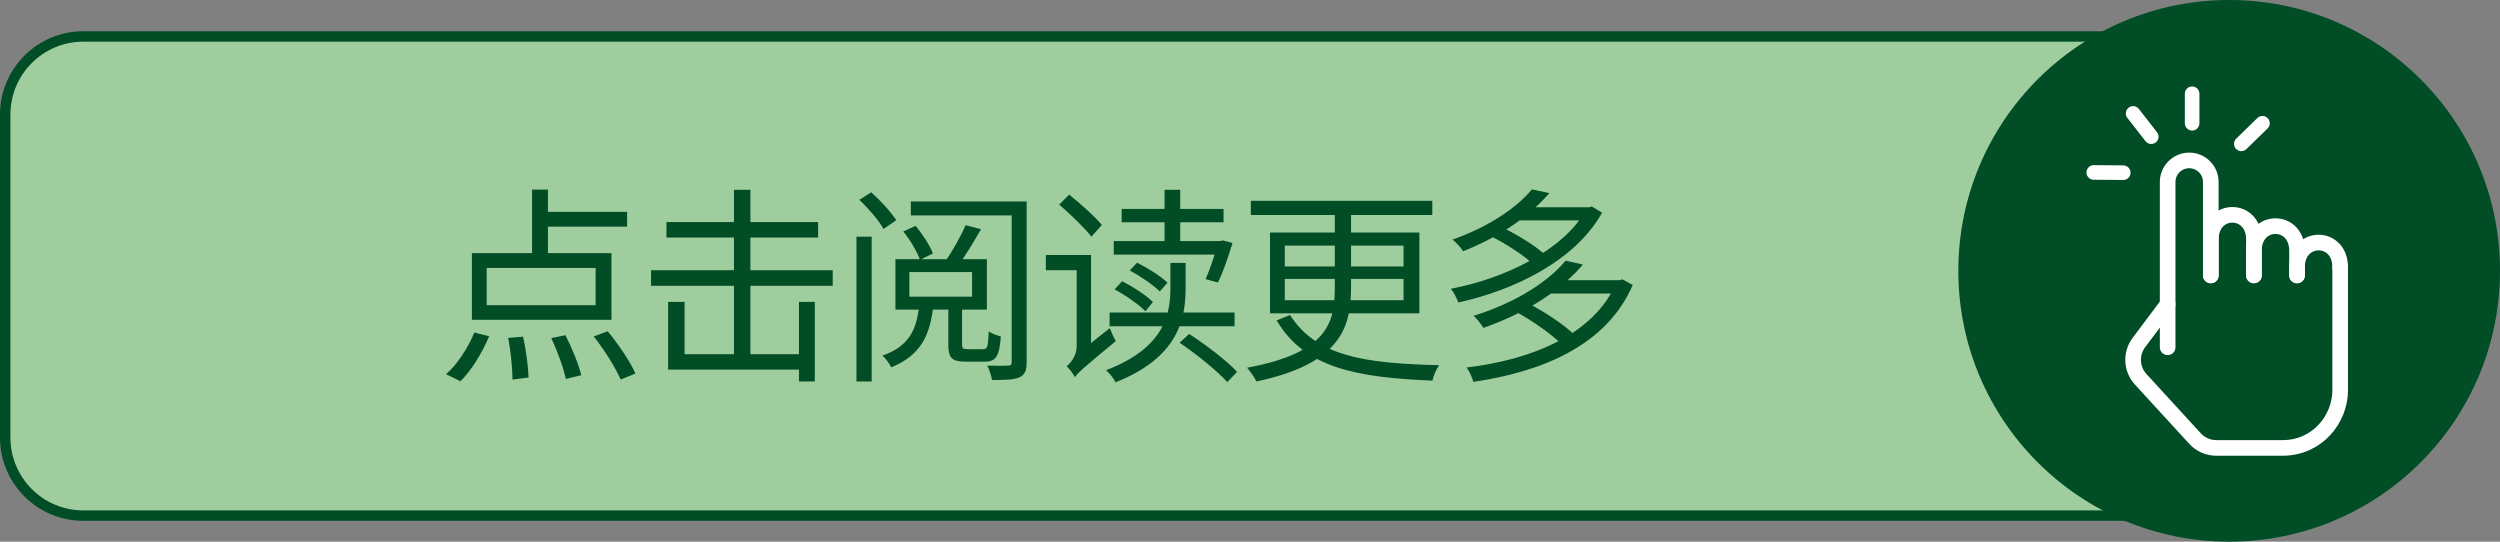 <svg xmlns="http://www.w3.org/2000/svg" width="240" height="52" viewBox="0 0 240 52" fill="none"><rect x="0" y="0" width="240" height="52" fill="#808080" stroke="none"/><g clip-path="url(#clip0_1055_336)"><path d="M206 3.5H8C3.858 3.5 0.5 6.858 0.5 11V42C0.5 46.142 3.858 49.5 8 49.5H206C210.142 49.5 213.5 46.142 213.5 42V11C213.5 6.858 210.142 3.5 206 3.5Z" fill="#A0CD9E" stroke="#004D26"></path><path d="M214 52C228.359 52 240 40.359 240 26C240 11.641 228.359 0 214 0C199.641 0 188 11.641 188 26C188 40.359 199.641 52 214 52Z" fill="#004D26"></path><path d="M208.095 29.2L205.33 32.888C204.533 33.95 204.606 35.429 205.503 36.409L210.725 42.105C211.248 42.675 211.985 43 212.758 43C214.257 43 216.709 43 219.135 43C222.447 43 224.655 40.24 224.655 37.48C224.655 37.48 224.655 28.017 224.655 25.652" stroke="white" stroke-width="1.5" stroke-linecap="round" stroke-linejoin="round"></path><path d="M220.516 26.44C220.516 26.44 220.516 26.267 220.516 25.652C220.516 22.497 224.656 22.497 224.656 25.652" stroke="white" stroke-width="1.5" stroke-linecap="round" stroke-linejoin="round"></path><path d="M216.375 26.44C216.375 26.44 216.375 25.306 216.375 24.075C216.375 20.92 220.515 20.92 220.515 24.075C220.515 24.382 220.515 25.344 220.515 25.652C220.515 26.267 220.515 26.44 220.515 26.44" stroke="white" stroke-width="1.5" stroke-linecap="round" stroke-linejoin="round"></path><path d="M212.236 26.44C212.236 26.44 212.236 24.53 212.236 22.99C212.236 19.836 216.376 19.836 216.376 22.99C216.376 22.99 216.376 23.767 216.376 24.075C216.376 25.306 216.376 26.44 216.376 26.44" stroke="white" stroke-width="1.5" stroke-linecap="round" stroke-linejoin="round"></path><path d="M212.235 26.44C212.235 26.44 212.235 24.53 212.235 22.99C212.235 21.392 212.235 19.112 212.235 17.469C212.235 16.326 211.309 15.4 210.165 15.4C209.022 15.4 208.095 16.327 208.095 17.47V29.2V33.34" stroke="white" stroke-width="1.5" stroke-linecap="round" stroke-linejoin="round"></path><path d="M206.521 13.122L204.778 10.889" stroke="white" stroke-width="1.4" stroke-linecap="round" stroke-linejoin="round"></path><path d="M203.833 16.577L201 16.555" stroke="white" stroke-width="1.4" stroke-linecap="round" stroke-linejoin="round"></path><path d="M210.444 11.833V9" stroke="white" stroke-width="1.4" stroke-linecap="round" stroke-linejoin="round"></path><path d="M215.167 13.81L217.196 11.833" stroke="white" stroke-width="1.4" stroke-linecap="round" stroke-linejoin="round"></path><path d="M51.08 18.2H52.6V25.02H51.08V18.2ZM46.72 25.72V29.3H57.18V25.72H46.72ZM45.3 24.3H58.7V30.7H45.3V24.3ZM51.78 20.34H60.2V21.76H51.78V20.34ZM48.78 32.44L50.22 32.32C50.5 33.62 50.72 35.26 50.74 36.24L49.2 36.44C49.2 35.42 49.04 33.74 48.78 32.44ZM52.92 32.46L54.28 32.18C54.9 33.38 55.56 35 55.8 36.02L54.32 36.38C54.12 35.38 53.52 33.72 52.92 32.46ZM57 32.3L58.34 31.8C59.36 33.04 60.52 34.74 61 35.86L59.58 36.44C59.12 35.34 58.02 33.58 57 32.3ZM45.54 31.92L46.96 32.28C46.3 33.84 45.28 35.54 44.2 36.6L42.82 35.92C43.88 35.02 44.92 33.4 45.54 31.92ZM63.98 21.32H78.54V22.8H63.98V21.32ZM62.5 25.94H79.94V27.44H62.5V25.94ZM70.46 18.22H72.04V35H70.46V18.22ZM76.7 28.98H78.22V36.62H76.7V28.98ZM64.14 28.98H65.72V34H77.7V35.48H64.14V28.98ZM87.3 26.12V28.48H93.32V26.12H87.3ZM85.96 24.88H94.74V29.72H85.96V24.88ZM88.24 29.32H89.6C89.3 32.12 88.44 34.1 85.56 35.26C85.4 34.94 85.02 34.38 84.7 34.14C87.3 33.24 88 31.62 88.24 29.32ZM92.7 21.62L94.18 22C93.48 23.22 92.68 24.56 92 25.46L90.74 25.08C91.42 24.16 92.26 22.64 92.7 21.62ZM86.72 22.22L87.9 21.68C88.58 22.5 89.28 23.58 89.56 24.34L88.32 24.94C88.06 24.2 87.4 23.06 86.72 22.22ZM97.12 19.34H98.56V34.76C98.56 35.56 98.4 35.96 97.88 36.22C97.36 36.46 96.5 36.48 95.24 36.48C95.16 36.1 94.98 35.46 94.78 35.1C95.66 35.12 96.5 35.12 96.76 35.1C97.04 35.1 97.12 35.02 97.12 34.74V19.34ZM82.22 22.72H83.68V36.62H82.22V22.72ZM82.5 19.18L83.64 18.46C84.52 19.24 85.56 20.38 86.04 21.14L84.82 21.98C84.38 21.18 83.38 20.02 82.5 19.18ZM87.44 19.34H97.98V20.68H87.44V19.34ZM91.04 29.28H92.36V33.04C92.36 33.46 92.44 33.52 92.9 33.52C93.08 33.52 94.1 33.52 94.38 33.52C94.78 33.52 94.86 33.32 94.92 31.8C95.18 32.02 95.72 32.2 96.08 32.3C95.94 34.24 95.58 34.72 94.54 34.72C94.28 34.72 92.98 34.72 92.72 34.72C91.36 34.72 91.04 34.36 91.04 33.06V29.28ZM107.68 20.06H117.46V21.34H107.68V20.06ZM111.8 18.22H113.3V23.74H111.8V18.22ZM108.46 25.96L109.16 25.22C110.18 25.72 111.44 26.52 112.08 27.14L111.34 27.98C110.74 27.38 109.5 26.52 108.46 25.96ZM107 27.78L107.72 27C108.76 27.52 110.06 28.36 110.68 29L109.96 29.88C109.34 29.24 108.08 28.36 107 27.78ZM106.92 23.14H117.4V24.44H106.92V23.14ZM116.92 23.14H117.14L117.38 23.08L118.32 23.32C117.92 24.66 117.4 26.18 116.92 27.12L115.74 26.8C116.12 25.92 116.62 24.52 116.92 23.36V23.14ZM106.52 30H118.52V31.32H106.52V30ZM112.36 25.24H113.82V27.62C113.82 30.6 113.14 34.3 107.1 36.7C106.92 36.34 106.5 35.82 106.18 35.54C111.82 33.38 112.36 30.14 112.36 27.6V25.24ZM113.24 32.9L114.16 32.06C115.76 33.1 117.8 34.64 118.76 35.7L117.82 36.68C116.86 35.62 114.88 34 113.24 32.9ZM101.68 19.64L102.64 18.68C103.72 19.56 105.14 20.8 105.78 21.6L104.78 22.72C104.12 21.88 102.76 20.56 101.68 19.64ZM103.2 36.2L102.9 34.76L103.26 34.1L106.54 31.5C106.7 31.9 106.94 32.46 107.12 32.74C103.98 35.34 103.48 35.78 103.2 36.2ZM103.2 36.22C103.04 35.9 102.64 35.38 102.4 35.16C102.74 34.88 103.36 34.2 103.36 33.24V24.48H104.74V34.32C104.74 34.32 103.2 35.64 103.2 36.22ZM100.4 24.48H104.32V25.94H100.4V24.48ZM120.08 19.28H137.5V20.64H120.08V19.28ZM128.14 19.86H129.7V27.62C129.7 31.48 128.64 34.92 120.62 36.62C120.46 36.3 120.04 35.66 119.72 35.3C127.52 33.86 128.14 30.92 128.14 27.6V19.86ZM123.34 26.78V28.82H134.74V26.78H123.34ZM123.34 23.58V25.58H134.74V23.58H123.34ZM121.92 22.32H136.26V30.08H121.92V22.32ZM123.84 30.24C126.38 34.2 130.94 34.88 138.16 35.06C137.9 35.42 137.6 36.06 137.52 36.54C130.16 36.24 125.24 35.3 122.56 30.76L123.84 30.24ZM143.02 22.62L144.02 21.74C145.52 22.44 147.36 23.56 148.26 24.4L147.2 25.38C146.34 24.54 144.52 23.36 143.02 22.62ZM152.26 19.9H152.56L152.82 19.82L153.8 20.42C151.2 25.08 145.28 27.88 140 29.04C139.86 28.66 139.56 28.04 139.28 27.72C144.32 26.78 150.08 24.08 152.26 20.14V19.9ZM145.58 19.9H152.64V21.16H145.58V19.9ZM147.06 18.18L148.74 18.54C146.9 20.66 144.18 22.64 140.46 24.12C140.24 23.76 139.78 23.26 139.44 23C143.04 21.74 145.68 19.86 147.06 18.18ZM145.58 29.96L146.68 29.1C148.26 29.92 150.18 31.18 151.14 32.14L149.96 33.1C149.06 32.16 147.16 30.82 145.58 29.96ZM155.18 26.9H155.48L155.76 26.82L156.74 27.36C154.22 33.2 147.98 35.7 141.44 36.66C141.34 36.24 141.04 35.62 140.8 35.28C146.98 34.54 153.02 32.16 155.18 27.12V26.9ZM148.68 26.9H155.58V28.18H148.68V26.9ZM150.3 25.02L151.96 25.4C149.94 27.76 146.78 29.94 142.4 31.48C142.22 31.14 141.78 30.6 141.46 30.32C145.7 29 148.74 26.92 150.3 25.02Z" fill="#004D26"></path></g><defs><clipPath id="clip0_1055_336"><rect width="240" height="52" fill="white"></rect></clipPath></defs></svg>